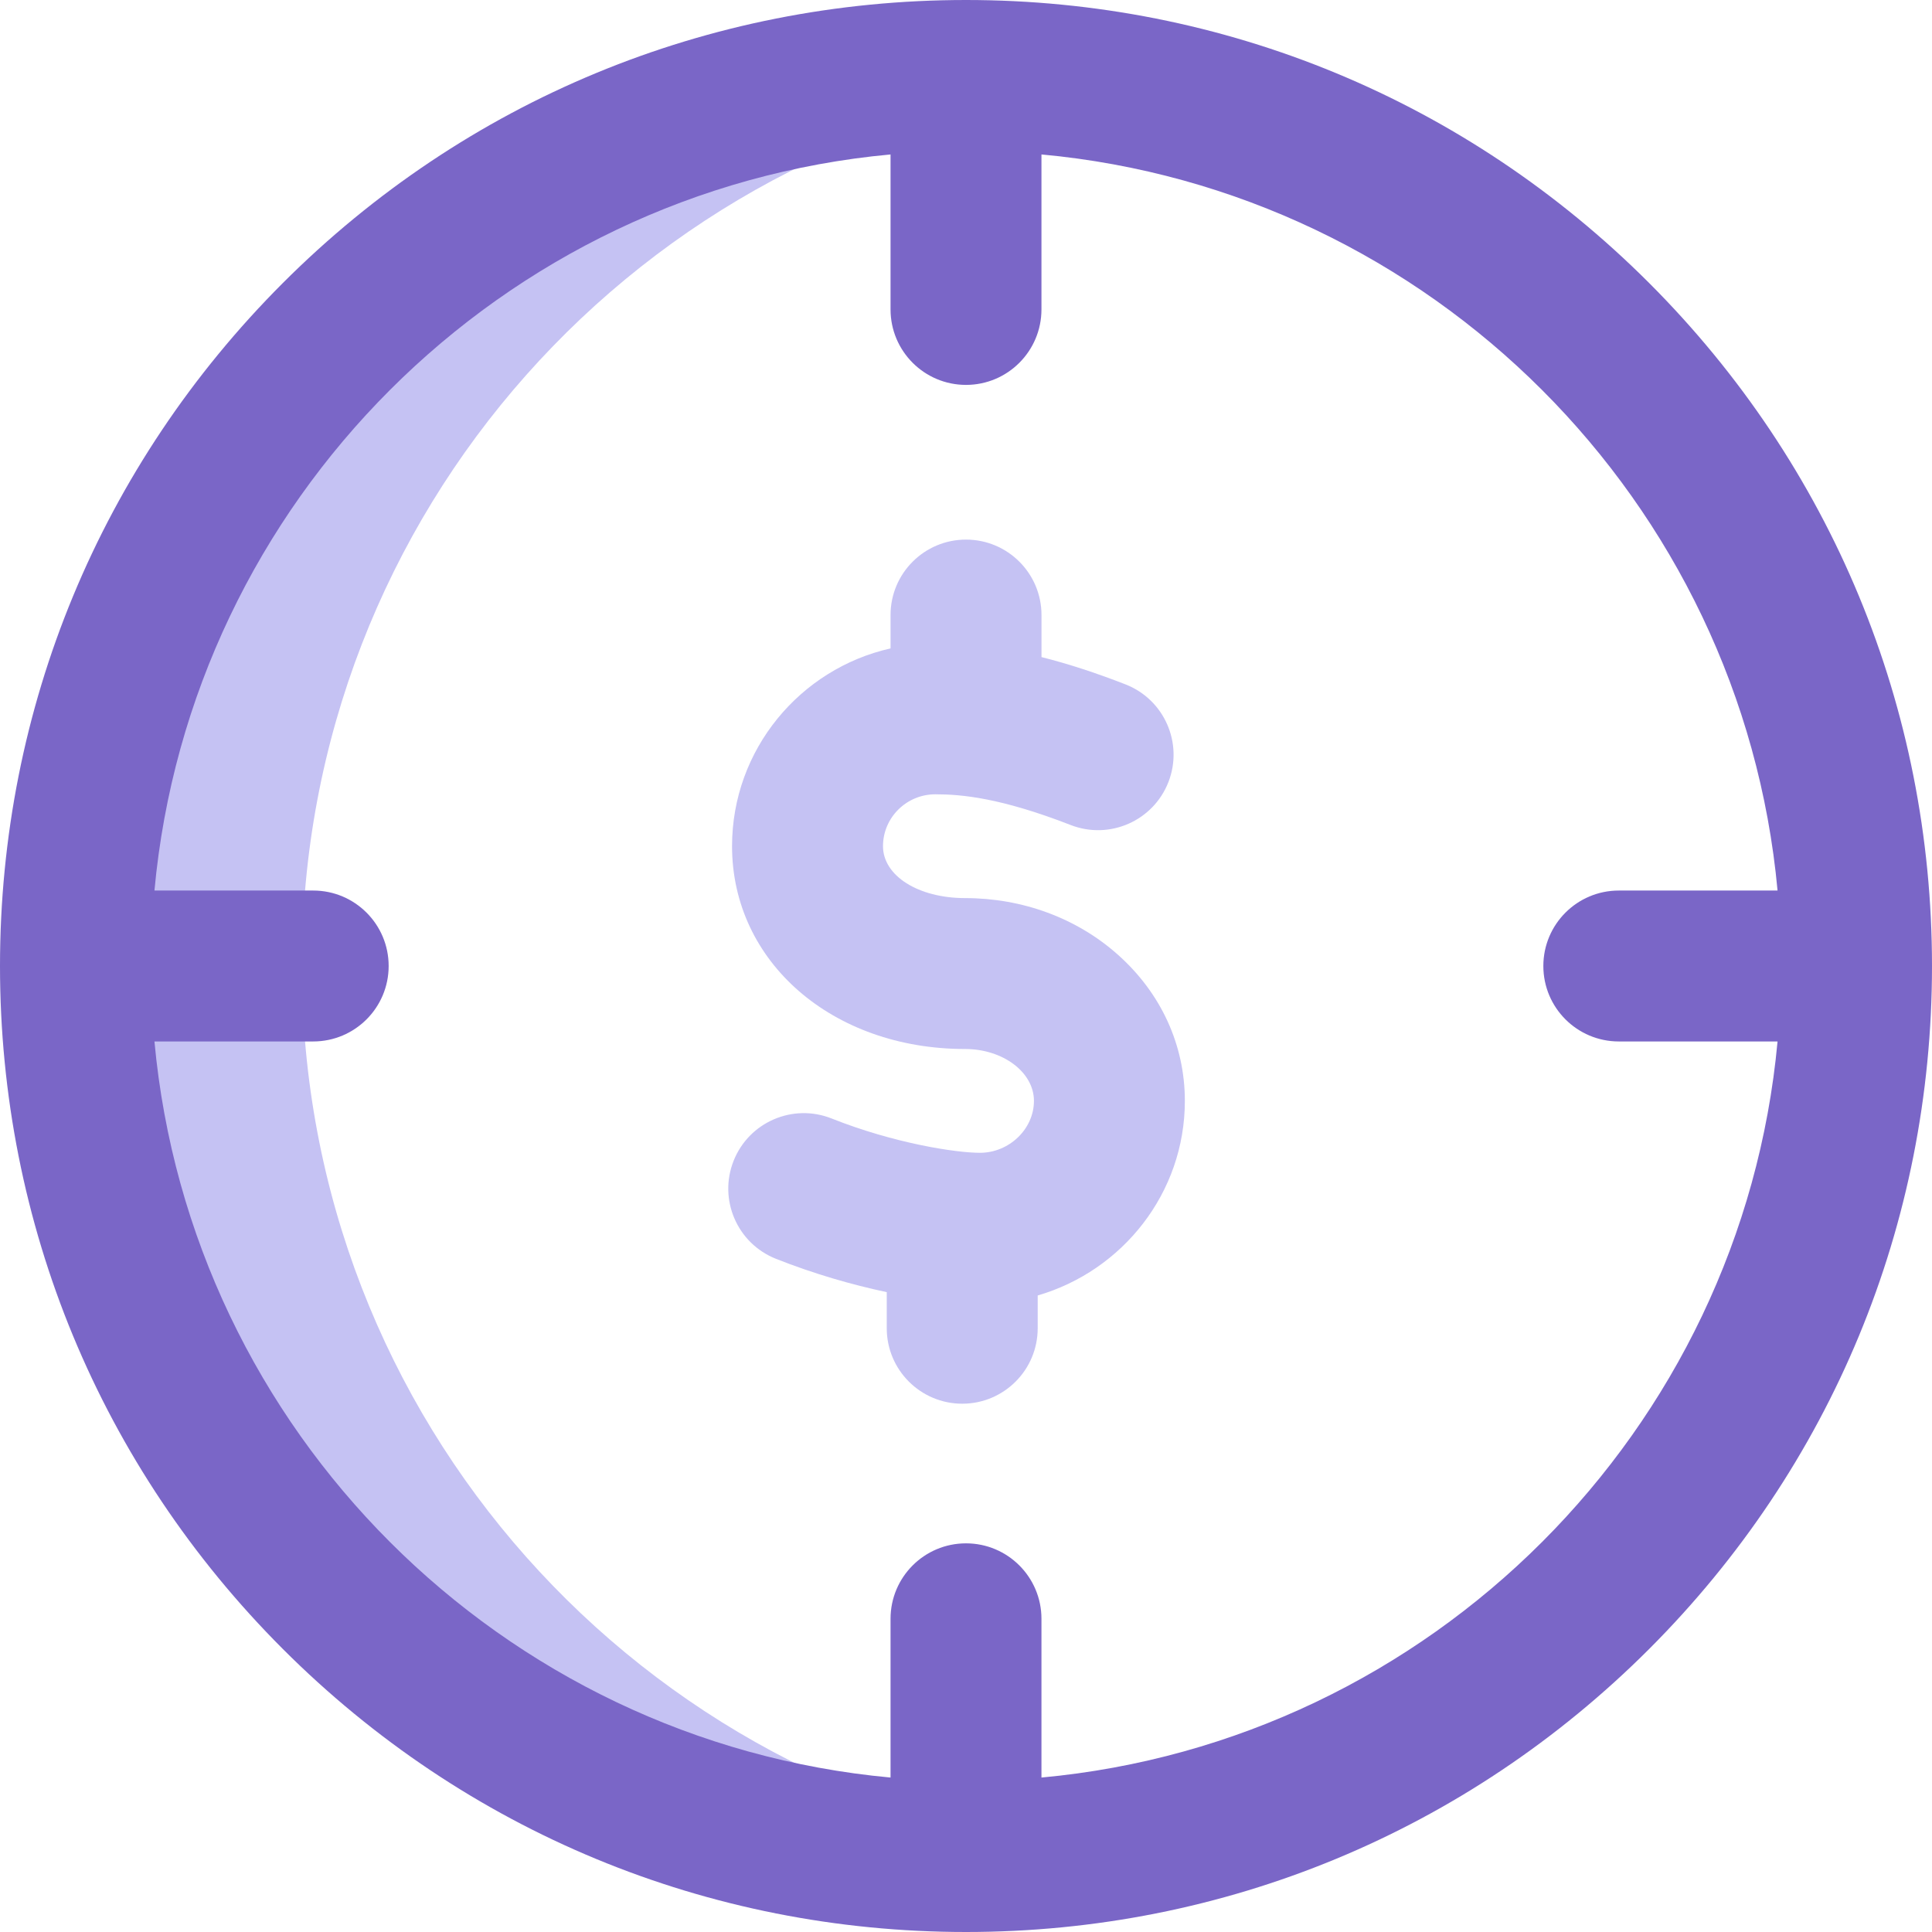 <svg width="54" height="54" viewBox="0 0 54 54" fill="none" xmlns="http://www.w3.org/2000/svg">
<path d="M8.438 27C8.438 14.325 17.911 3.863 30.164 2.309C29.128 2.177 28.072 2.109 27 2.109C13.253 2.109 2.109 13.253 2.109 27C2.109 40.747 13.253 51.891 27 51.891C28.072 51.891 29.128 51.823 30.164 51.691C17.911 50.137 8.438 39.675 8.438 27Z" fill="#C5C2F3"/>
<path d="M46.092 7.908C40.992 2.809 34.212 0 27 0C19.788 0 13.008 2.809 7.908 7.908C2.809 13.008 0 19.788 0 27C0 34.212 2.809 40.992 7.908 46.092C13.008 51.191 19.788 54 27 54C34.212 54 40.992 51.191 46.092 46.092C51.191 40.992 54 34.212 54 27C54 19.788 51.191 13.008 46.092 7.908ZM29.109 49.683V45.246C29.109 44.081 28.165 43.137 27 43.137C25.835 43.137 24.891 44.081 24.891 45.246V49.683C14.009 48.679 5.321 39.991 4.317 29.109H8.754C9.919 29.109 10.863 28.165 10.863 27C10.863 25.835 9.919 24.891 8.754 24.891H4.317C5.321 14.009 14.009 5.321 24.891 4.317V8.648C24.891 9.813 25.835 10.758 27 10.758C28.165 10.758 29.109 9.813 29.109 8.648V4.317C39.991 5.321 48.679 14.009 49.683 24.891H45.246C44.081 24.891 43.137 25.835 43.137 27C43.137 28.165 44.081 29.109 45.246 29.109H49.683C48.679 39.991 39.991 48.679 29.109 49.683Z" fill="#7A66C7"/>
<path d="M33.117 30.77C33.117 29.205 32.449 27.751 31.235 26.675C30.091 25.66 28.577 25.102 26.974 25.102C25.666 25.102 24.68 24.478 24.68 23.651C24.68 22.852 25.337 22.201 26.143 22.201C26.877 22.201 27.97 22.299 29.927 23.06C31.013 23.482 32.235 22.944 32.658 21.858C33.08 20.773 32.542 19.55 31.456 19.128C30.615 18.801 29.843 18.55 29.11 18.366V17.191C29.11 16.026 28.165 15.082 27 15.082C25.835 15.082 24.891 16.026 24.891 17.191V18.123C22.359 18.694 20.461 20.955 20.461 23.651C20.461 26.883 23.261 29.32 26.974 29.32C28.035 29.32 28.899 29.971 28.899 30.77C28.899 31.557 28.207 32.221 27.389 32.221C26.719 32.221 25.001 31.96 23.244 31.262C22.162 30.832 20.935 31.361 20.505 32.444C20.075 33.526 20.603 34.753 21.686 35.183C22.743 35.603 23.815 35.91 24.785 36.116V37.125C24.785 38.29 25.73 39.234 26.895 39.234C28.06 39.234 29.004 38.29 29.004 37.125V36.209C31.379 35.517 33.117 33.341 33.117 30.77Z" fill="#C5C2F3"/>
</svg>
